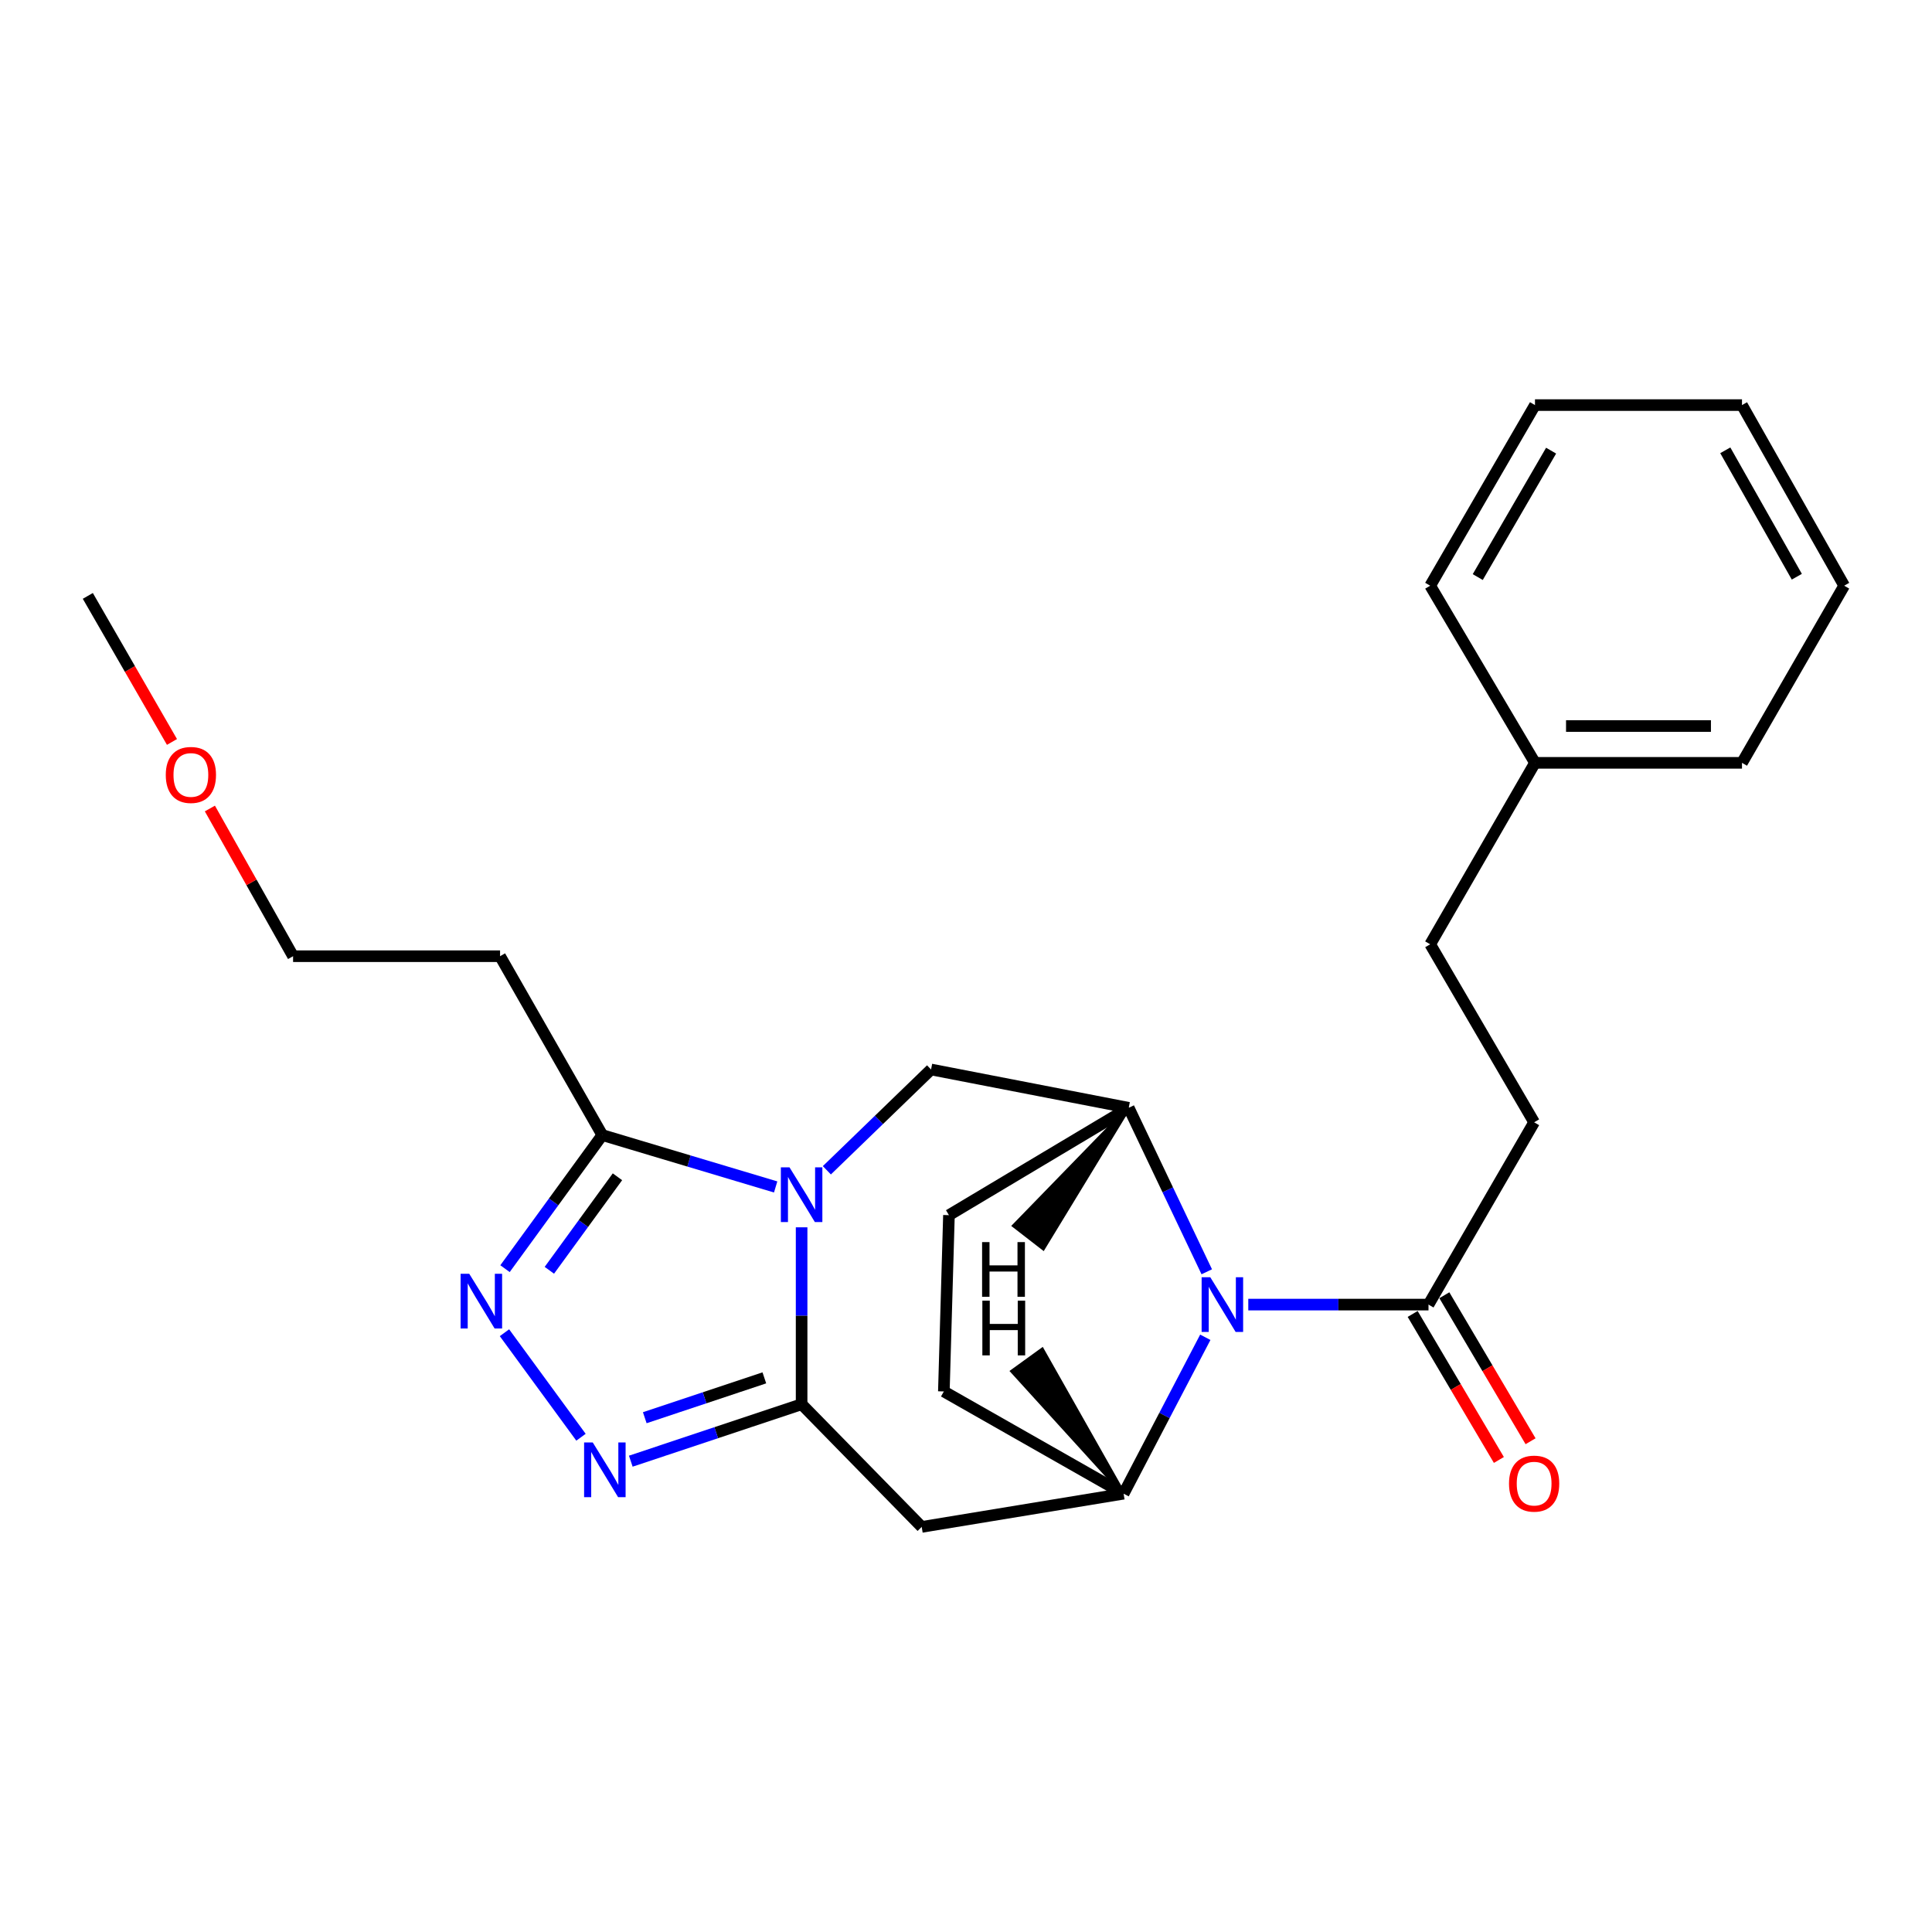 <?xml version='1.0' encoding='iso-8859-1'?>
<svg version='1.1' baseProfile='full'
              xmlns='http://www.w3.org/2000/svg'
                      xmlns:rdkit='http://www.rdkit.org/xml'
                      xmlns:xlink='http://www.w3.org/1999/xlink'
                  xml:space='preserve'
width='1000px' height='1000px' viewBox='0 0 1000 1000'>
<!-- END OF HEADER -->
<rect style='opacity:1.0;fill:#FFFFFF;stroke:none' width='1000' height='1000' x='0' y='0'> </rect>
<path class='bond-0' d='M 414.912,635.254 L 414.912,681.041' style='fill:none;fill-rule:evenodd;stroke:#0000FF;stroke-width:6px;stroke-linecap:butt;stroke-linejoin:miter;stroke-opacity:1' />
<path class='bond-0' d='M 414.912,681.041 L 414.912,726.828' style='fill:none;fill-rule:evenodd;stroke:#000000;stroke-width:6px;stroke-linecap:butt;stroke-linejoin:miter;stroke-opacity:1' />
<path class='bond-4' d='M 401.48,614.363 L 356.613,600.938' style='fill:none;fill-rule:evenodd;stroke:#0000FF;stroke-width:6px;stroke-linecap:butt;stroke-linejoin:miter;stroke-opacity:1' />
<path class='bond-4' d='M 356.613,600.938 L 311.747,587.512' style='fill:none;fill-rule:evenodd;stroke:#000000;stroke-width:6px;stroke-linecap:butt;stroke-linejoin:miter;stroke-opacity:1' />
<path class='bond-8' d='M 427.982,605.738 L 454.948,579.649' style='fill:none;fill-rule:evenodd;stroke:#0000FF;stroke-width:6px;stroke-linecap:butt;stroke-linejoin:miter;stroke-opacity:1' />
<path class='bond-8' d='M 454.948,579.649 L 481.913,553.561' style='fill:none;fill-rule:evenodd;stroke:#000000;stroke-width:6px;stroke-linecap:butt;stroke-linejoin:miter;stroke-opacity:1' />
<path class='bond-2' d='M 414.912,726.828 L 370.703,741.566' style='fill:none;fill-rule:evenodd;stroke:#000000;stroke-width:6px;stroke-linecap:butt;stroke-linejoin:miter;stroke-opacity:1' />
<path class='bond-2' d='M 370.703,741.566 L 326.494,756.304' style='fill:none;fill-rule:evenodd;stroke:#0000FF;stroke-width:6px;stroke-linecap:butt;stroke-linejoin:miter;stroke-opacity:1' />
<path class='bond-2' d='M 395.624,713.178 L 364.678,723.494' style='fill:none;fill-rule:evenodd;stroke:#000000;stroke-width:6px;stroke-linecap:butt;stroke-linejoin:miter;stroke-opacity:1' />
<path class='bond-2' d='M 364.678,723.494 L 333.732,733.811' style='fill:none;fill-rule:evenodd;stroke:#0000FF;stroke-width:6px;stroke-linecap:butt;stroke-linejoin:miter;stroke-opacity:1' />
<path class='bond-5' d='M 414.912,726.828 L 477.077,790.327' style='fill:none;fill-rule:evenodd;stroke:#000000;stroke-width:6px;stroke-linecap:butt;stroke-linejoin:miter;stroke-opacity:1' />
<path class='bond-1' d='M 624.619,658.277 L 604.42,615.841' style='fill:none;fill-rule:evenodd;stroke:#0000FF;stroke-width:6px;stroke-linecap:butt;stroke-linejoin:miter;stroke-opacity:1' />
<path class='bond-1' d='M 604.42,615.841 L 584.221,573.405' style='fill:none;fill-rule:evenodd;stroke:#000000;stroke-width:6px;stroke-linecap:butt;stroke-linejoin:miter;stroke-opacity:1' />
<path class='bond-9' d='M 646.109,675.257 L 692.75,675.257' style='fill:none;fill-rule:evenodd;stroke:#0000FF;stroke-width:6px;stroke-linecap:butt;stroke-linejoin:miter;stroke-opacity:1' />
<path class='bond-9' d='M 692.75,675.257 L 739.39,675.257' style='fill:none;fill-rule:evenodd;stroke:#000000;stroke-width:6px;stroke-linecap:butt;stroke-linejoin:miter;stroke-opacity:1' />
<path class='bond-26' d='M 623.863,692.177 L 602.719,732.653' style='fill:none;fill-rule:evenodd;stroke:#0000FF;stroke-width:6px;stroke-linecap:butt;stroke-linejoin:miter;stroke-opacity:1' />
<path class='bond-26' d='M 602.719,732.653 L 581.575,773.129' style='fill:none;fill-rule:evenodd;stroke:#000000;stroke-width:6px;stroke-linecap:butt;stroke-linejoin:miter;stroke-opacity:1' />
<path class='bond-25' d='M 300.721,743.914 L 261.114,689.821' style='fill:none;fill-rule:evenodd;stroke:#0000FF;stroke-width:6px;stroke-linecap:butt;stroke-linejoin:miter;stroke-opacity:1' />
<path class='bond-3' d='M 261.395,656.66 L 286.571,622.086' style='fill:none;fill-rule:evenodd;stroke:#0000FF;stroke-width:6px;stroke-linecap:butt;stroke-linejoin:miter;stroke-opacity:1' />
<path class='bond-3' d='M 286.571,622.086 L 311.747,587.512' style='fill:none;fill-rule:evenodd;stroke:#000000;stroke-width:6px;stroke-linecap:butt;stroke-linejoin:miter;stroke-opacity:1' />
<path class='bond-3' d='M 284.347,657.501 L 301.971,633.3' style='fill:none;fill-rule:evenodd;stroke:#0000FF;stroke-width:6px;stroke-linecap:butt;stroke-linejoin:miter;stroke-opacity:1' />
<path class='bond-3' d='M 301.971,633.3 L 319.594,609.098' style='fill:none;fill-rule:evenodd;stroke:#000000;stroke-width:6px;stroke-linecap:butt;stroke-linejoin:miter;stroke-opacity:1' />
<path class='bond-10' d='M 311.747,587.512 L 258.832,494.931' style='fill:none;fill-rule:evenodd;stroke:#000000;stroke-width:6px;stroke-linecap:butt;stroke-linejoin:miter;stroke-opacity:1' />
<path class='bond-6' d='M 477.077,790.327 L 581.575,773.129' style='fill:none;fill-rule:evenodd;stroke:#000000;stroke-width:6px;stroke-linecap:butt;stroke-linejoin:miter;stroke-opacity:1' />
<path class='bond-27' d='M 581.575,773.129 L 488.538,720.214' style='fill:none;fill-rule:evenodd;stroke:#000000;stroke-width:6px;stroke-linecap:butt;stroke-linejoin:miter;stroke-opacity:1' />
<path class='bond-29' d='M 581.575,773.129 L 539.42,698.605 L 523.985,709.77 Z' style='fill:#000000;fill-rule:evenodd;fill-opacity:1;stroke:#000000;stroke-width:2px;stroke-linecap:butt;stroke-linejoin:miter;stroke-opacity:1;' />
<path class='bond-7' d='M 584.221,573.405 L 481.913,553.561' style='fill:none;fill-rule:evenodd;stroke:#000000;stroke-width:6px;stroke-linecap:butt;stroke-linejoin:miter;stroke-opacity:1' />
<path class='bond-12' d='M 584.221,573.405 L 491.174,628.966' style='fill:none;fill-rule:evenodd;stroke:#000000;stroke-width:6px;stroke-linecap:butt;stroke-linejoin:miter;stroke-opacity:1' />
<path class='bond-30' d='M 584.221,573.405 L 524.9,634.433 L 539.96,646.099 Z' style='fill:#000000;fill-rule:evenodd;fill-opacity:1;stroke:#000000;stroke-width:2px;stroke-linecap:butt;stroke-linejoin:miter;stroke-opacity:1;' />
<path class='bond-13' d='M 731.189,680.1 L 753.503,717.887' style='fill:none;fill-rule:evenodd;stroke:#000000;stroke-width:6px;stroke-linecap:butt;stroke-linejoin:miter;stroke-opacity:1' />
<path class='bond-13' d='M 753.503,717.887 L 775.818,755.673' style='fill:none;fill-rule:evenodd;stroke:#FF0000;stroke-width:6px;stroke-linecap:butt;stroke-linejoin:miter;stroke-opacity:1' />
<path class='bond-13' d='M 747.592,670.413 L 769.906,708.2' style='fill:none;fill-rule:evenodd;stroke:#000000;stroke-width:6px;stroke-linecap:butt;stroke-linejoin:miter;stroke-opacity:1' />
<path class='bond-13' d='M 769.906,708.2 L 792.221,745.987' style='fill:none;fill-rule:evenodd;stroke:#FF0000;stroke-width:6px;stroke-linecap:butt;stroke-linejoin:miter;stroke-opacity:1' />
<path class='bond-14' d='M 739.39,675.257 L 794.063,580.897' style='fill:none;fill-rule:evenodd;stroke:#000000;stroke-width:6px;stroke-linecap:butt;stroke-linejoin:miter;stroke-opacity:1' />
<path class='bond-17' d='M 258.832,494.931 L 151.699,494.931' style='fill:none;fill-rule:evenodd;stroke:#000000;stroke-width:6px;stroke-linecap:butt;stroke-linejoin:miter;stroke-opacity:1' />
<path class='bond-11' d='M 488.538,720.214 L 491.174,628.966' style='fill:none;fill-rule:evenodd;stroke:#000000;stroke-width:6px;stroke-linecap:butt;stroke-linejoin:miter;stroke-opacity:1' />
<path class='bond-15' d='M 794.063,580.897 L 740.269,488.761' style='fill:none;fill-rule:evenodd;stroke:#000000;stroke-width:6px;stroke-linecap:butt;stroke-linejoin:miter;stroke-opacity:1' />
<path class='bond-16' d='M 740.269,488.761 L 794.507,394.846' style='fill:none;fill-rule:evenodd;stroke:#000000;stroke-width:6px;stroke-linecap:butt;stroke-linejoin:miter;stroke-opacity:1' />
<path class='bond-19' d='M 794.507,394.846 L 901.651,394.846' style='fill:none;fill-rule:evenodd;stroke:#000000;stroke-width:6px;stroke-linecap:butt;stroke-linejoin:miter;stroke-opacity:1' />
<path class='bond-19' d='M 810.579,375.796 L 885.579,375.796' style='fill:none;fill-rule:evenodd;stroke:#000000;stroke-width:6px;stroke-linecap:butt;stroke-linejoin:miter;stroke-opacity:1' />
<path class='bond-20' d='M 794.507,394.846 L 740.269,303.154' style='fill:none;fill-rule:evenodd;stroke:#000000;stroke-width:6px;stroke-linecap:butt;stroke-linejoin:miter;stroke-opacity:1' />
<path class='bond-18' d='M 151.699,494.931 L 130.167,456.706' style='fill:none;fill-rule:evenodd;stroke:#000000;stroke-width:6px;stroke-linecap:butt;stroke-linejoin:miter;stroke-opacity:1' />
<path class='bond-18' d='M 130.167,456.706 L 108.636,418.481' style='fill:none;fill-rule:evenodd;stroke:#FF0000;stroke-width:6px;stroke-linecap:butt;stroke-linejoin:miter;stroke-opacity:1' />
<path class='bond-21' d='M 89.014,384.035 L 67.234,346.235' style='fill:none;fill-rule:evenodd;stroke:#FF0000;stroke-width:6px;stroke-linecap:butt;stroke-linejoin:miter;stroke-opacity:1' />
<path class='bond-21' d='M 67.234,346.235 L 45.455,308.435' style='fill:none;fill-rule:evenodd;stroke:#000000;stroke-width:6px;stroke-linecap:butt;stroke-linejoin:miter;stroke-opacity:1' />
<path class='bond-22' d='M 901.651,394.846 L 954.545,303.154' style='fill:none;fill-rule:evenodd;stroke:#000000;stroke-width:6px;stroke-linecap:butt;stroke-linejoin:miter;stroke-opacity:1' />
<path class='bond-23' d='M 740.269,303.154 L 794.507,209.673' style='fill:none;fill-rule:evenodd;stroke:#000000;stroke-width:6px;stroke-linecap:butt;stroke-linejoin:miter;stroke-opacity:1' />
<path class='bond-23' d='M 764.882,298.692 L 802.849,233.255' style='fill:none;fill-rule:evenodd;stroke:#000000;stroke-width:6px;stroke-linecap:butt;stroke-linejoin:miter;stroke-opacity:1' />
<path class='bond-28' d='M 954.545,303.154 L 901.651,209.673' style='fill:none;fill-rule:evenodd;stroke:#000000;stroke-width:6px;stroke-linecap:butt;stroke-linejoin:miter;stroke-opacity:1' />
<path class='bond-28' d='M 930.032,298.513 L 893.006,233.076' style='fill:none;fill-rule:evenodd;stroke:#000000;stroke-width:6px;stroke-linecap:butt;stroke-linejoin:miter;stroke-opacity:1' />
<path class='bond-24' d='M 794.507,209.673 L 901.651,209.673' style='fill:none;fill-rule:evenodd;stroke:#000000;stroke-width:6px;stroke-linecap:butt;stroke-linejoin:miter;stroke-opacity:1' />
<path  class='atom-0' d='M 408.652 604.223
L 417.932 619.223
Q 418.852 620.703, 420.332 623.383
Q 421.812 626.063, 421.892 626.223
L 421.892 604.223
L 425.652 604.223
L 425.652 632.543
L 421.772 632.543
L 411.812 616.143
Q 410.652 614.223, 409.412 612.023
Q 408.212 609.823, 407.852 609.143
L 407.852 632.543
L 404.172 632.543
L 404.172 604.223
L 408.652 604.223
' fill='#0000FF'/>
<path  class='atom-2' d='M 626.442 661.097
L 635.722 676.097
Q 636.642 677.577, 638.122 680.257
Q 639.602 682.937, 639.682 683.097
L 639.682 661.097
L 643.442 661.097
L 643.442 689.417
L 639.562 689.417
L 629.602 673.017
Q 628.442 671.097, 627.202 668.897
Q 626.002 666.697, 625.642 666.017
L 625.642 689.417
L 621.962 689.417
L 621.962 661.097
L 626.442 661.097
' fill='#0000FF'/>
<path  class='atom-3' d='M 306.81 746.619
L 316.09 761.619
Q 317.01 763.099, 318.49 765.779
Q 319.97 768.459, 320.05 768.619
L 320.05 746.619
L 323.81 746.619
L 323.81 774.939
L 319.93 774.939
L 309.97 758.539
Q 308.81 756.619, 307.57 754.419
Q 306.37 752.219, 306.01 751.539
L 306.01 774.939
L 302.33 774.939
L 302.33 746.619
L 306.81 746.619
' fill='#0000FF'/>
<path  class='atom-4' d='M 242.888 659.319
L 252.168 674.319
Q 253.088 675.799, 254.568 678.479
Q 256.048 681.159, 256.128 681.319
L 256.128 659.319
L 259.888 659.319
L 259.888 687.639
L 256.008 687.639
L 246.048 671.239
Q 244.888 669.319, 243.648 667.119
Q 242.448 664.919, 242.088 664.239
L 242.088 687.639
L 238.408 687.639
L 238.408 659.319
L 242.888 659.319
' fill='#0000FF'/>
<path  class='atom-14' d='M 781.063 767.918
Q 781.063 761.118, 784.423 757.318
Q 787.783 753.518, 794.063 753.518
Q 800.343 753.518, 803.703 757.318
Q 807.063 761.118, 807.063 767.918
Q 807.063 774.798, 803.663 778.718
Q 800.263 782.598, 794.063 782.598
Q 787.823 782.598, 784.423 778.718
Q 781.063 774.838, 781.063 767.918
M 794.063 779.398
Q 798.383 779.398, 800.703 776.518
Q 803.063 773.598, 803.063 767.918
Q 803.063 762.358, 800.703 759.558
Q 798.383 756.718, 794.063 756.718
Q 789.743 756.718, 787.383 759.518
Q 785.063 762.318, 785.063 767.918
Q 785.063 773.638, 787.383 776.518
Q 789.743 779.398, 794.063 779.398
' fill='#FF0000'/>
<path  class='atom-19' d='M 85.804 401.107
Q 85.804 394.307, 89.164 390.507
Q 92.524 386.707, 98.804 386.707
Q 105.084 386.707, 108.444 390.507
Q 111.804 394.307, 111.804 401.107
Q 111.804 407.987, 108.404 411.907
Q 105.004 415.787, 98.804 415.787
Q 92.564 415.787, 89.164 411.907
Q 85.804 408.027, 85.804 401.107
M 98.804 412.587
Q 103.124 412.587, 105.444 409.707
Q 107.804 406.787, 107.804 401.107
Q 107.804 395.547, 105.444 392.747
Q 103.124 389.907, 98.804 389.907
Q 94.484 389.907, 92.124 392.707
Q 89.804 395.507, 89.804 401.107
Q 89.804 406.827, 92.124 409.707
Q 94.484 412.587, 98.804 412.587
' fill='#FF0000'/>
<path  class='atom-26' d='M 508.465 673.222
L 512.305 673.222
L 512.305 685.262
L 526.785 685.262
L 526.785 673.222
L 530.625 673.222
L 530.625 701.542
L 526.785 701.542
L 526.785 688.462
L 512.305 688.462
L 512.305 701.542
L 508.465 701.542
L 508.465 673.222
' fill='#000000'/>
<path  class='atom-27' d='M 508.332 642.912
L 512.172 642.912
L 512.172 654.952
L 526.652 654.952
L 526.652 642.912
L 530.492 642.912
L 530.492 671.232
L 526.652 671.232
L 526.652 658.152
L 512.172 658.152
L 512.172 671.232
L 508.332 671.232
L 508.332 642.912
' fill='#000000'/>
</svg>
